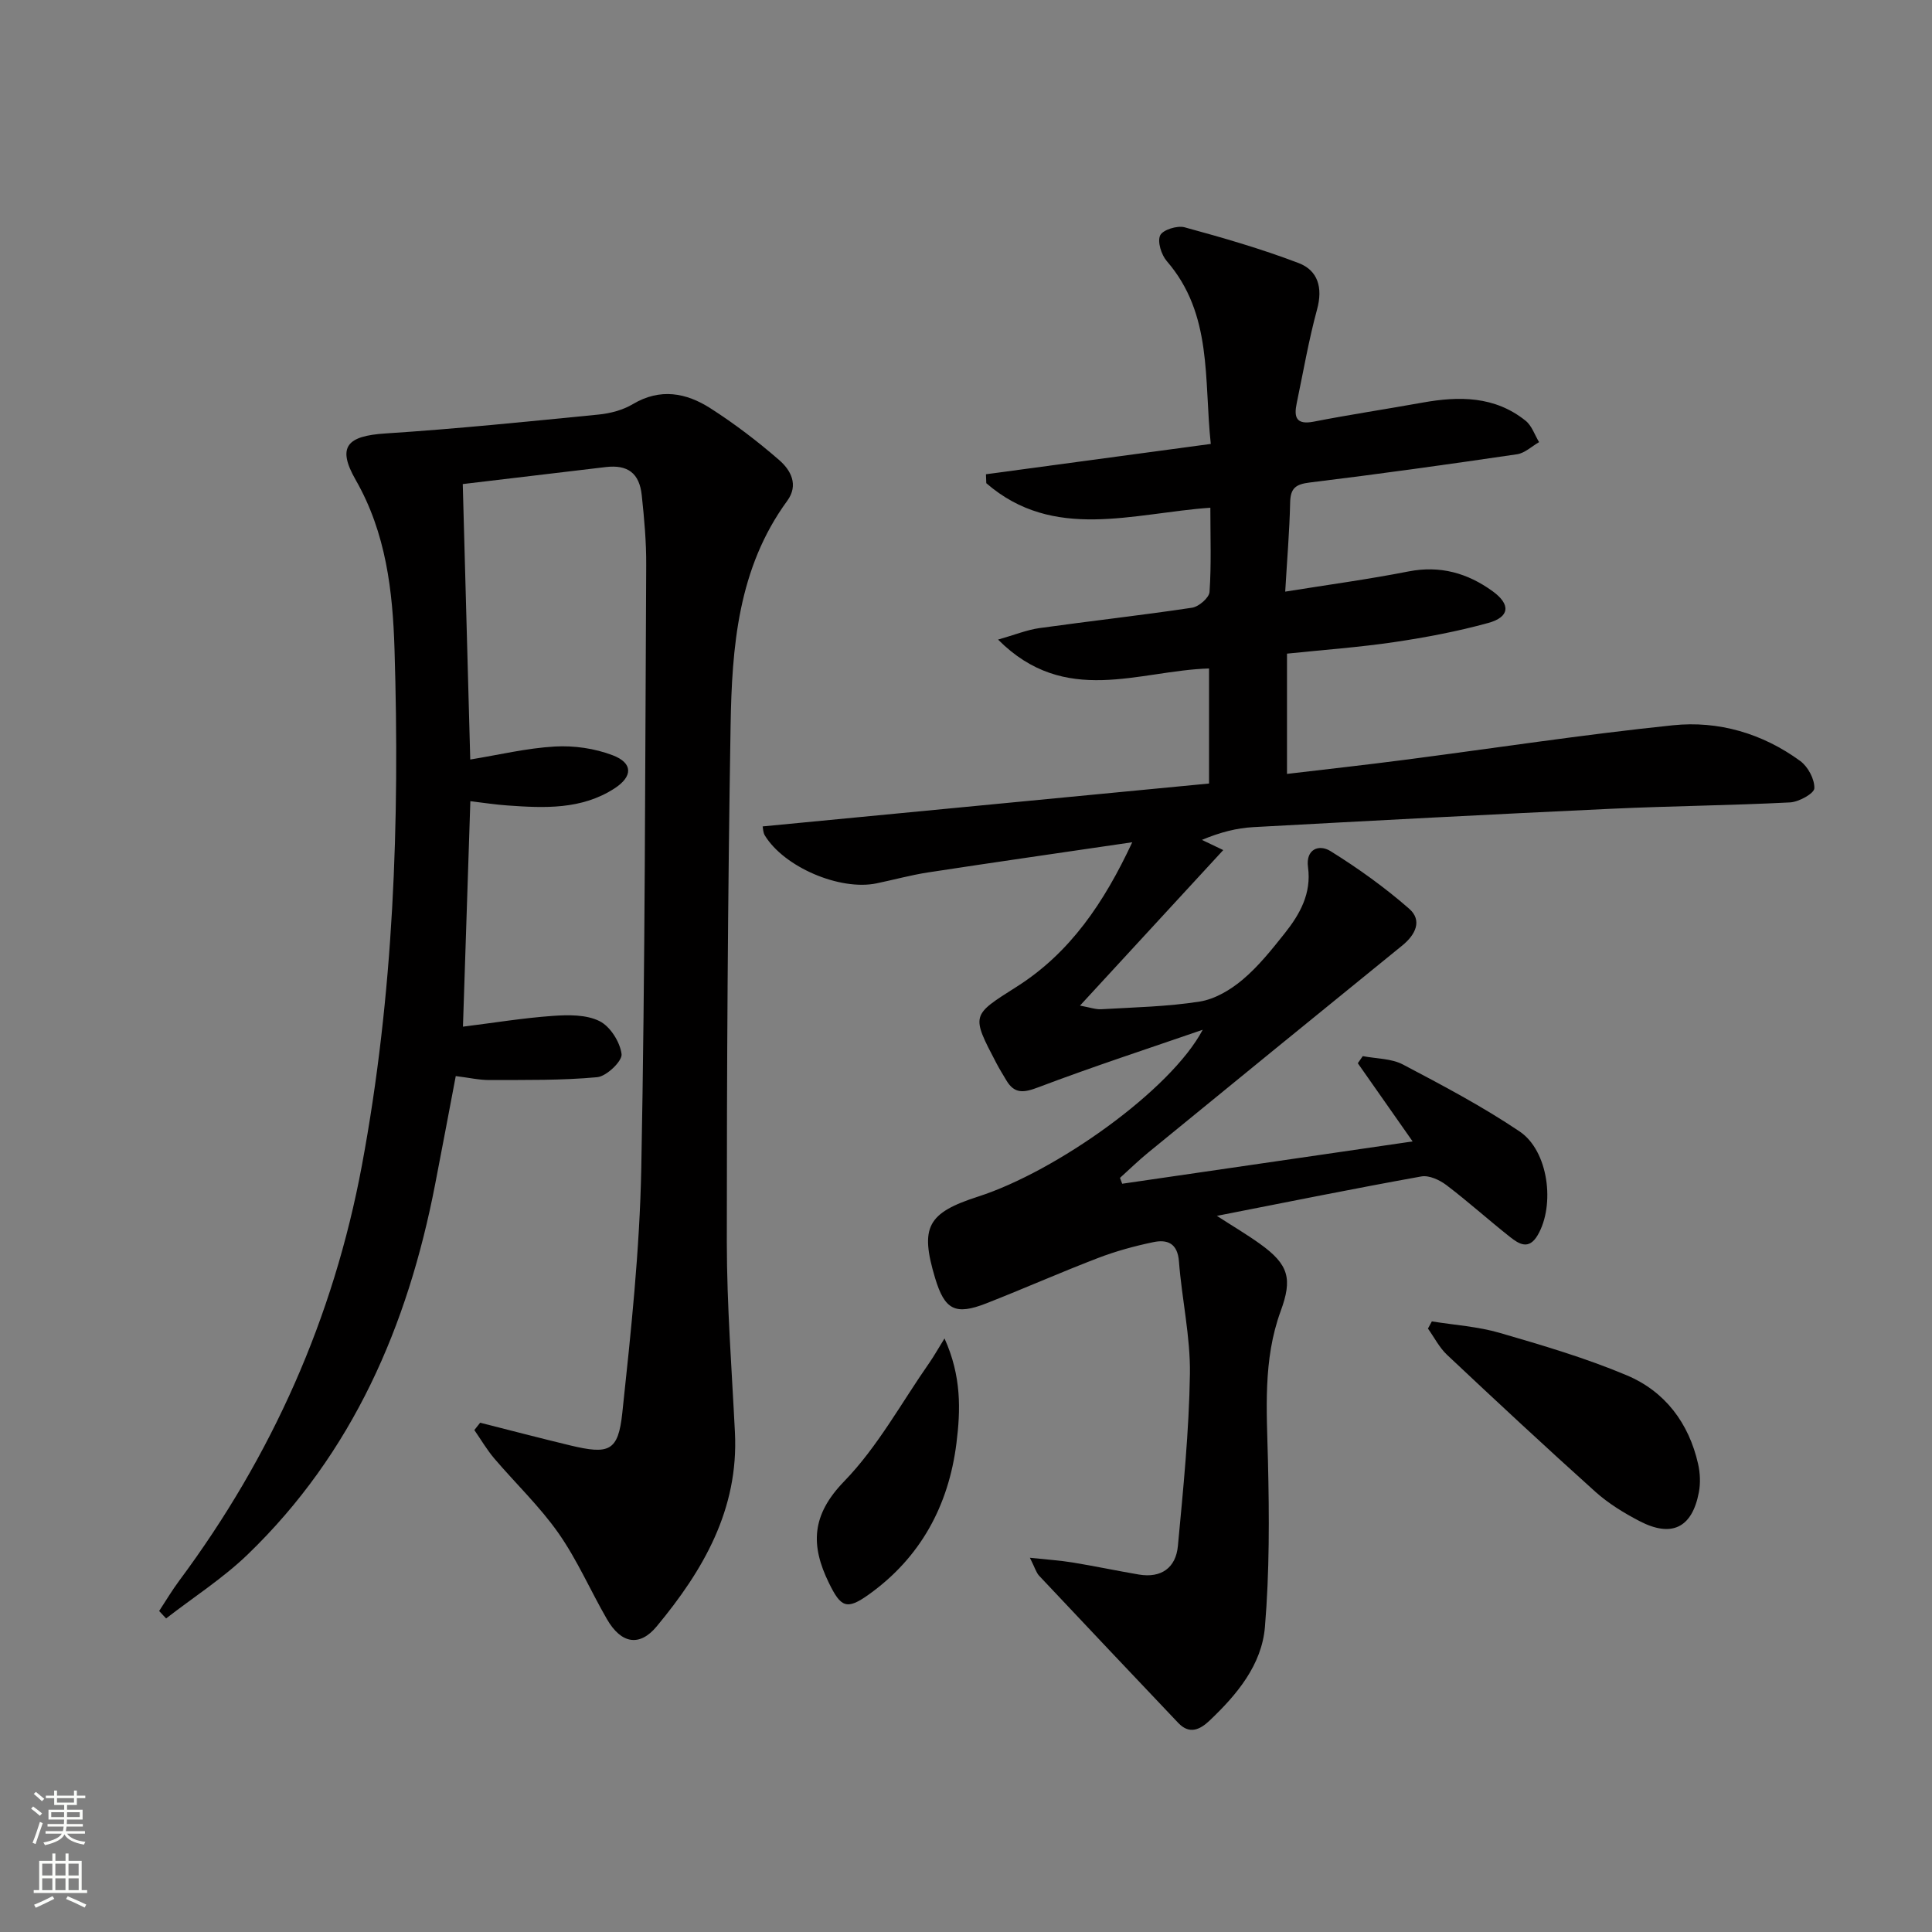 <svg enable-background="new 0 0 400 400" viewBox="0 0 400 400" xmlns="http://www.w3.org/2000/svg"><rect x="0" y="0" width="400" height="400" fill="#808080" stroke="none"/><g fill="#010000"><path d="m266.09 122.49c8.92-1.43 17.28-2.56 25.53-4.18 6.55-1.28 12.22.34 17.4 4.09 3.79 2.74 3.57 5.34-.87 6.57-6.38 1.76-12.93 3-19.48 3.97-7.23 1.07-14.54 1.59-22.21 2.39v24.9c8.09-.96 16.09-1.84 24.08-2.88 18.61-2.41 37.16-5.26 55.82-7.19 9.45-.98 18.55 1.69 26.35 7.39 1.61 1.17 3 3.77 2.93 5.66-.04 1.07-3.2 2.82-5.02 2.92-12.29.63-24.61.74-36.91 1.31-24.75 1.15-49.49 2.46-74.24 3.81-3.42.19-6.79 1.04-10.63 2.64 1.36.65 2.73 1.3 4.42 2.11-10.23 11.11-19.63 21.31-29.66 32.2 2.04.37 3.25.82 4.42.75 6.81-.4 13.67-.53 20.38-1.59 3.14-.5 6.37-2.42 8.87-4.53 3.28-2.76 6.02-6.21 8.71-9.59 3.15-3.96 5.57-8.25 4.83-13.7-.51-3.75 2.29-4.8 4.65-3.33 5.71 3.55 11.24 7.51 16.3 11.94 2.76 2.42 1.31 5.38-1.44 7.61-17.56 14.25-35.08 28.55-52.6 42.87-2.02 1.65-3.9 3.49-5.84 5.24.15.4.31.8.46 1.21 19.86-2.89 39.71-5.79 60.13-8.76-4.1-5.84-7.72-11.01-11.35-16.19.34-.49.68-.98 1.03-1.47 2.79.54 5.91.47 8.32 1.74 8.21 4.32 16.46 8.68 24.14 13.85 6.01 4.04 7.38 15.25 3.76 21.46-1.84 3.16-3.87 1.86-5.75.38-4.44-3.51-8.65-7.31-13.16-10.73-1.41-1.07-3.6-2.08-5.19-1.79-13.85 2.49-27.64 5.28-42.33 8.16 3.4 2.2 6.28 3.89 8.97 5.83 5.95 4.28 6.69 7.21 4.24 13.89-3.7 10.11-2.88 20.58-2.63 31.08.27 11.43.32 22.94-.63 34.32-.66 7.86-5.79 14-11.45 19.37-1.97 1.87-4.16 2.96-6.5.49-9.61-10.14-19.23-20.28-28.79-30.46-.62-.66-.88-1.67-1.92-3.73 3.58.38 6.25.55 8.87.98 4.57.75 9.11 1.71 13.68 2.49 4.67.79 7.67-1.42 8.09-5.91 1.11-11.86 2.31-23.75 2.49-35.64.11-7.74-1.68-15.49-2.27-23.27-.29-3.79-2.42-4.61-5.34-3.99-3.88.81-7.76 1.87-11.45 3.29-7.75 2.97-15.35 6.34-23.08 9.37-6.46 2.53-8.63 1.36-10.62-5.24-3.16-10.54-1.62-13.47 8.91-16.86 16.18-5.21 39.9-22.03 46.5-34.54-11.36 3.92-22.79 7.65-34.03 11.91-3.05 1.16-4.96 1.41-6.66-1.49-.67-1.15-1.39-2.27-2-3.45-5.32-10.13-5.19-9.93 4.19-15.89 11.02-6.99 18.04-17.33 23.91-29.9-14.68 2.16-28.47 4.13-42.24 6.24-3.6.55-7.13 1.53-10.7 2.27-7.59 1.57-19.13-3.36-23.13-9.92-.38-.63-.37-1.5-.45-1.87 30.92-2.97 61.57-5.91 92.42-8.88 0-8.4 0-15.99 0-23.82-14.55.43-29.79 7.98-43.68-5.98 3.51-1 5.99-2.02 8.56-2.38 10.53-1.47 21.1-2.64 31.61-4.22 1.39-.21 3.53-2.06 3.61-3.26.39-5.62.17-11.29.17-17.44-16.04 1.12-32.46 7-46.39-5.08-.02-.62-.05-1.23-.07-1.85 15.34-2.07 30.68-4.14 46.55-6.28-1.44-13.36.42-26.84-9.11-37.85-1.13-1.31-1.98-4.01-1.37-5.33.53-1.14 3.54-2.09 5.06-1.67 7.96 2.17 15.92 4.47 23.62 7.41 3.98 1.52 5.03 5.1 3.81 9.57-1.74 6.39-2.86 12.95-4.22 19.44-.6 2.86-.15 4.53 3.51 3.82 7.47-1.46 15.01-2.59 22.51-3.94 7.61-1.37 14.99-1.38 21.37 3.75 1.29 1.03 1.88 2.93 2.79 4.43-1.52.87-2.95 2.27-4.56 2.51-14.29 2.1-28.59 4.1-42.93 5.85-2.94.36-3.99 1.19-4.05 4.17-.13 5.9-.64 11.83-1.02 18.42z"/><path d="m99.41 294.56c6.21 1.57 12.4 3.19 18.62 4.69 8.06 1.93 9.96 1.26 10.81-6.71 1.8-16.83 3.6-33.73 3.93-50.64.8-41.63.79-83.27 1.02-124.91.03-4.81-.41-9.64-.92-14.43-.48-4.63-2.93-6.39-7.45-5.86-9.72 1.16-19.45 2.31-29.61 3.52.51 18.83 1.02 37.53 1.55 57.03 5.92-.96 11.69-2.36 17.51-2.69 3.97-.23 8.27.39 11.98 1.81 4.21 1.6 4.2 4.38.38 6.86-6.83 4.43-14.53 4.08-22.19 3.53-2.45-.17-4.88-.55-7.66-.88-.52 15.84-1.02 31.21-1.53 46.68 6.43-.8 12.49-1.8 18.59-2.23 3.23-.23 6.93-.29 9.68 1.08 2.22 1.1 4.25 4.32 4.57 6.83.18 1.43-3.11 4.6-5.04 4.78-7.39.69-14.86.56-22.3.59-2.14.01-4.28-.49-6.99-.82-1.44 7.59-2.84 15.03-4.28 22.46-5.66 29.22-17.04 55.6-38.8 76.59-5.12 4.94-11.24 8.85-16.89 13.24-.48-.51-.96-1.03-1.44-1.54 1.39-2.11 2.68-4.3 4.19-6.32 19.16-25.77 31.9-54.37 37.79-85.95 6.59-35.33 7.85-71.05 6.75-106.85-.37-12.06-1.75-24.08-8.04-35.06-3.94-6.88-1.78-9.11 6.18-9.62 14.73-.95 29.42-2.46 44.11-3.91 2.43-.24 5.04-.93 7.11-2.17 5.64-3.35 11.02-2.34 16 .84 5.01 3.2 9.79 6.85 14.28 10.75 2.38 2.06 4.09 5.13 1.67 8.44-10.22 13.97-11.46 30.31-11.73 46.64-.59 35.63-.79 71.26-.78 106.9.01 13.12 1.03 26.24 1.68 39.36.79 15.89-6.55 28.52-16.2 40.14-3.54 4.26-7.34 3.62-10.3-1.5-3.41-5.9-6.14-12.25-10.03-17.8s-8.9-10.31-13.32-15.5c-1.53-1.81-2.74-3.89-4.1-5.85.42-.52.81-1.02 1.2-1.52z"/><path d="m296.45 273.58c4.7.76 9.53 1.06 14.06 2.38 8.88 2.58 17.81 5.21 26.31 8.79 7.88 3.32 12.83 9.85 14.75 18.33.43 1.89.52 4.01.16 5.9-1.4 7.34-5.62 9.42-12.3 5.94-3.22-1.68-6.41-3.63-9.1-6.04-10.37-9.32-20.58-18.82-30.74-28.38-1.6-1.51-2.64-3.61-3.95-5.43.27-.5.54-.99.81-1.49z"/><path d="m195.55 277.11c3.54 7.82 3.33 14.85 2.47 21.71-1.62 12.9-7.44 23.68-18.21 31.35-4.54 3.24-5.74 2.57-8.18-2.41-3.84-7.83-3.64-14.07 3.12-21.04 6.96-7.17 11.89-16.31 17.69-24.61.91-1.31 1.69-2.71 3.11-5z"/></g><path d="m6.44 374.46.42-.45c.65.47 1.27.95 1.85 1.44l-.45.49c-.65-.56-1.25-1.06-1.82-1.48m.93 7.33-.63-.26c.55-1.36 1.05-2.8 1.52-4.33.19.1.38.19.59.27-.46 1.29-.95 2.73-1.48 4.32m-.38-10.38.44-.42c.43.34 1.01.82 1.74 1.44l-.49.49c-.53-.51-1.09-1.01-1.69-1.51m2.5.35h1.72v-1.04h.59v1.04h3.52v-1.04h.59v1.04h1.75v.53h-1.75v1.42h-2.03v.97h3.22v2.03h-3.24c0 .35-.01.66-.03.93h3.32v.53h-3.37c-.03.27-.08.58-.15.94h3.96v.53h-3.71c.67.92 1.93 1.48 3.79 1.68-.13.24-.23.44-.29.59-2.13-.38-3.48-1.08-4.04-2.12-.43.97-1.77 1.72-4.03 2.23-.09-.19-.2-.37-.33-.55 2.1-.42 3.37-1.03 3.81-1.83h-3.36v-.53h3.58c.08-.29.13-.61.16-.94h-3.33v-.53h3.39c.02-.27.04-.58.04-.93h-3.23v-2.03h3.25v-.97h-2.07v-1.42h-1.73zm1.12 3.44v1h2.65c.01-.3.02-.44.01-.4v-.25-.35zm1.19-2h3.52v-.91h-3.52zm4.71 2h-2.63v.59c0 .15-.01.28-.01.4h2.64z" fill="#fbfcfa"/><path d="m13.56 383.74h.63v1.52h2.72v6.07h1.13v.6h-11.06v-.6h1.13v-6.07h2.73v-1.52h.63v1.52h2.1v-1.52zm-2.69 8.83.38.56c-1.24.63-2.53 1.25-3.85 1.85-.1-.21-.21-.42-.34-.63 1.36-.55 2.63-1.15 3.81-1.78m-2.13-4.27h2.1v-2.45h-2.1zm0 3.04h2.1v-2.46h-2.1zm2.72-3.04h2.1v-2.45h-2.1zm0 3.04h2.1v-2.46h-2.1zm6.07 3.6c-1.41-.71-2.7-1.3-3.86-1.78l.35-.56c1.45.62 2.75 1.19 3.84 1.72zm-1.25-9.09h-2.1v2.45h2.1zm-2.09 5.49h2.1v-2.46h-2.1z" fill="#fbfcfa"/></svg>
